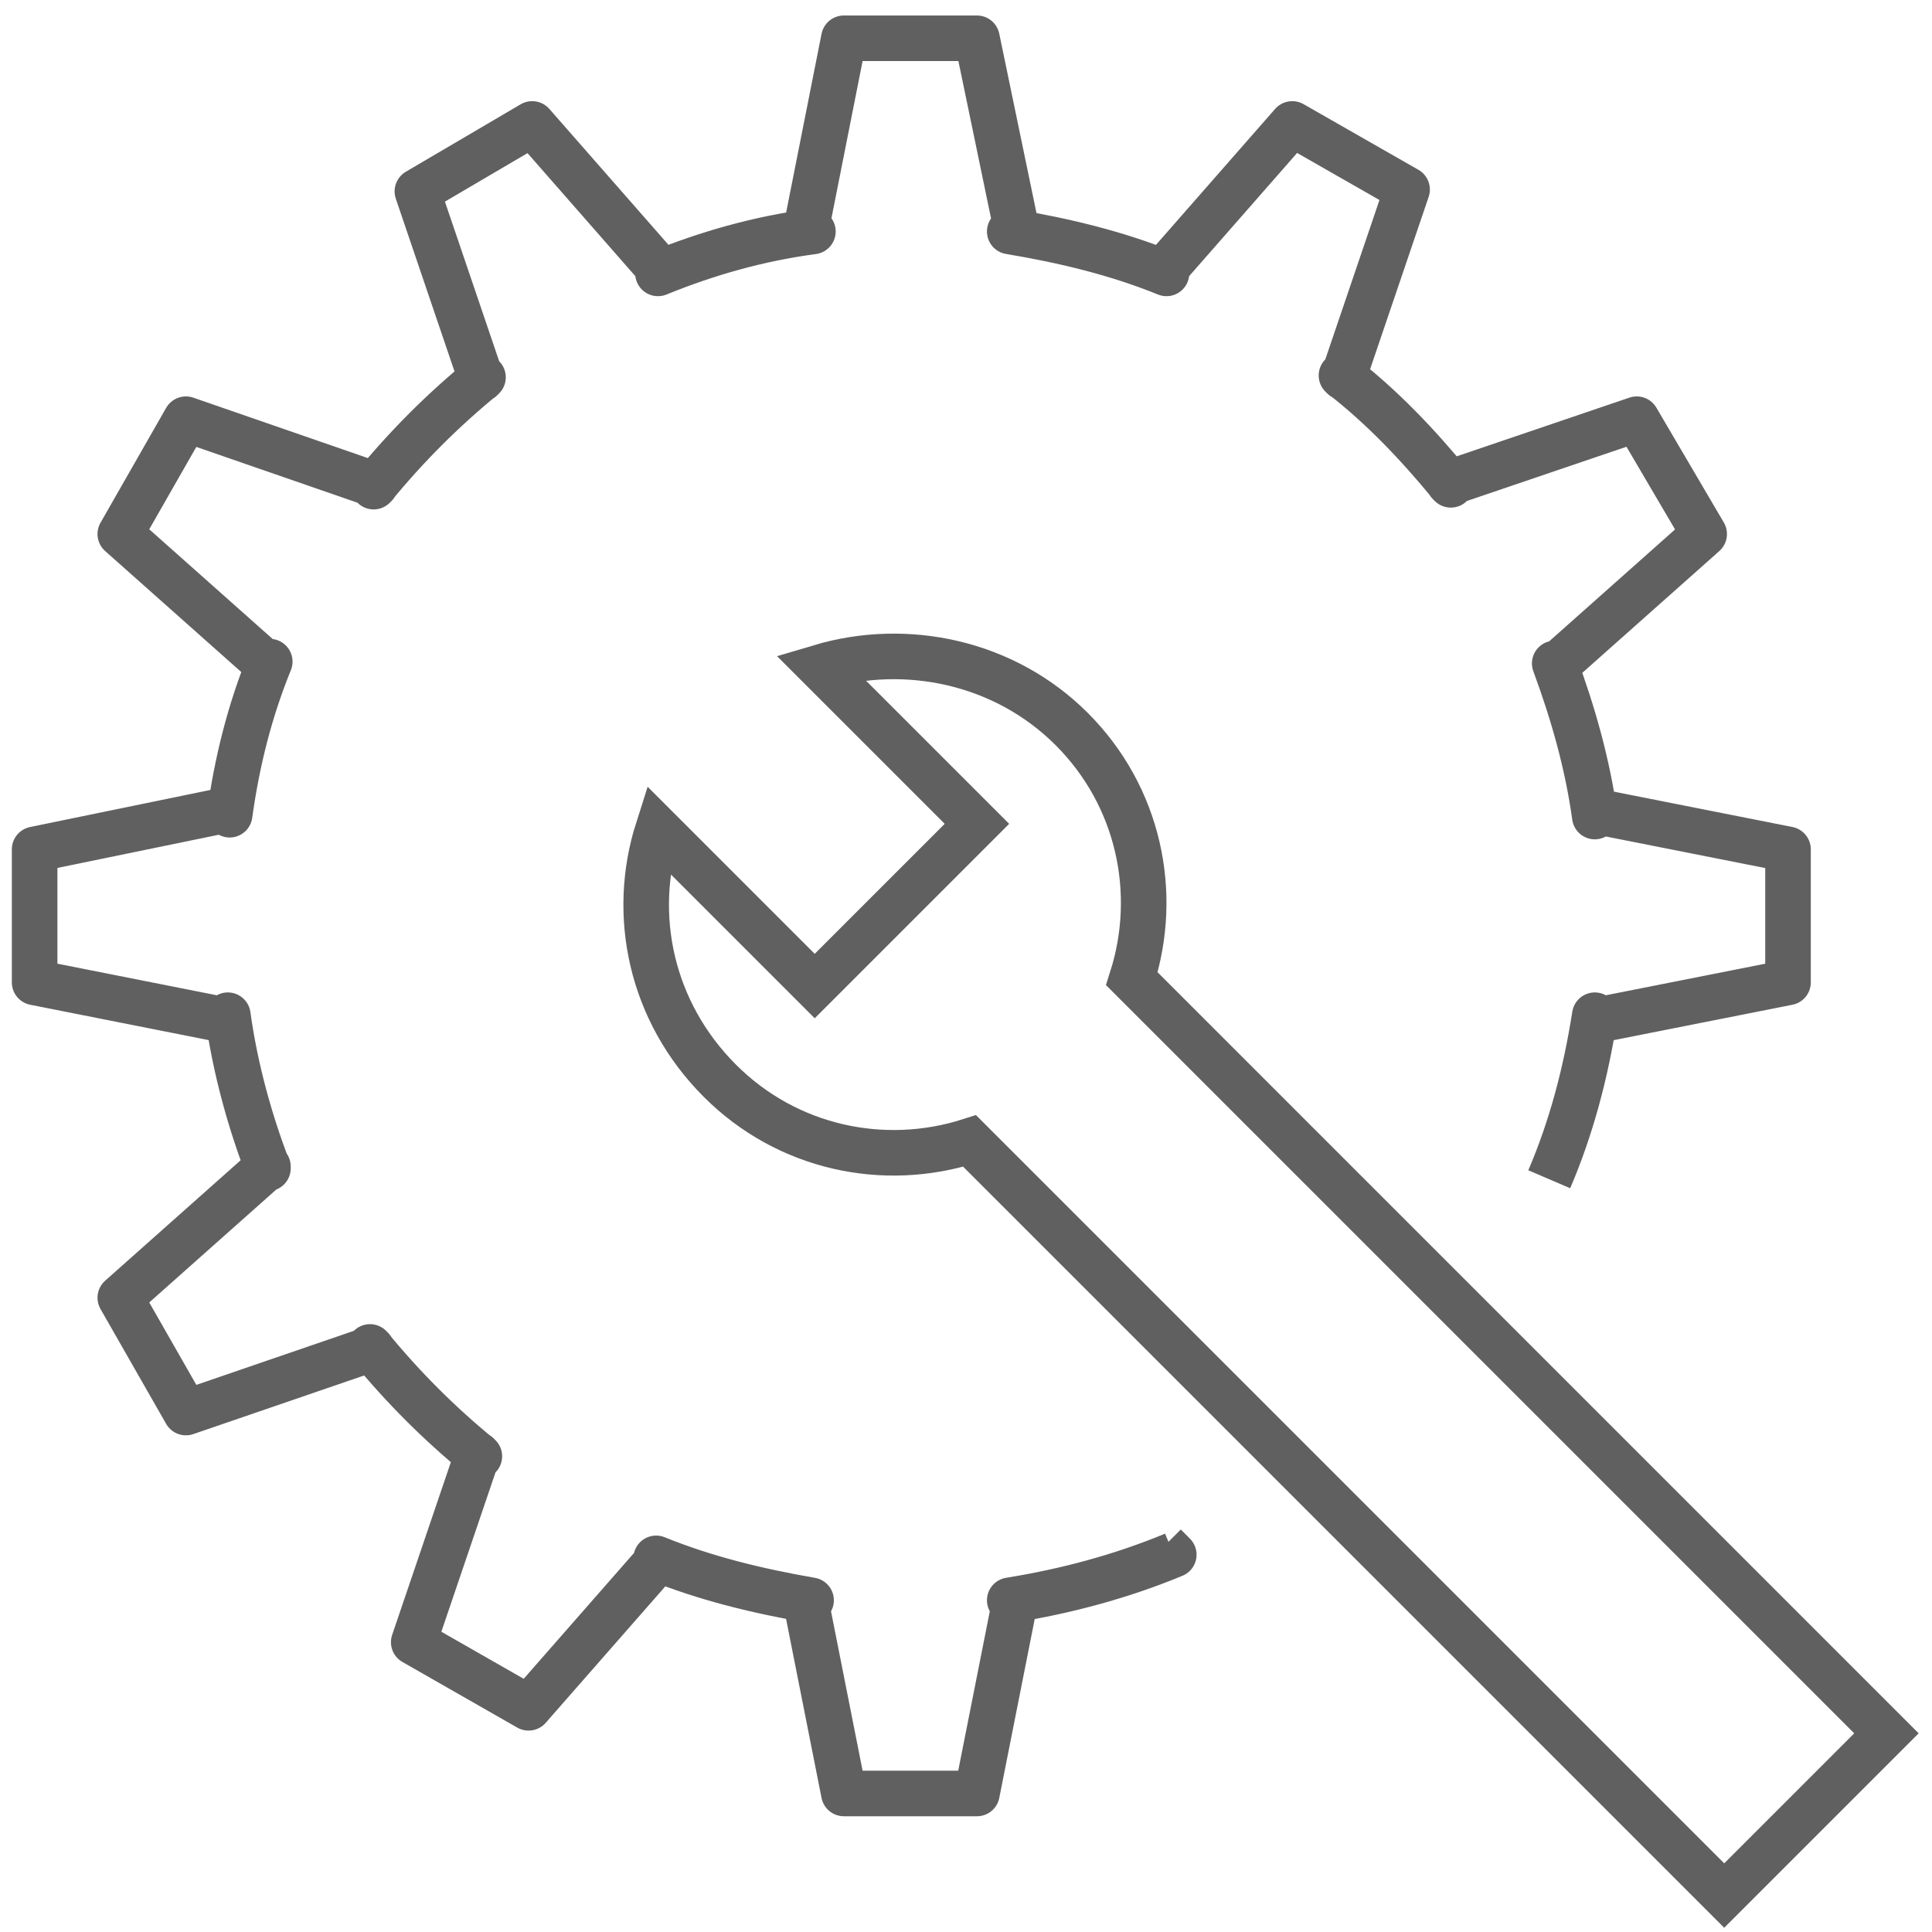 <?xml version="1.0" encoding="utf-8"?>
<!-- Generator: Adobe Illustrator 23.0.4, SVG Export Plug-In . SVG Version: 6.00 Build 0)  -->
<svg version="1.1" id="Layer_1" xmlns="http://www.w3.org/2000/svg" xmlns:xlink="http://www.w3.org/1999/xlink" x="0px" y="0px"
	 viewBox="0 0 106 106" style="enable-background:new 0 0 106 106;" xml:space="preserve">
<style type="text/css">
	.st0{fill:none;stroke:#606060;stroke-width:2.5;stroke-linejoin:round;}
	.st1{fill:none;}
	.st2{fill:none;stroke:#606060;stroke-width:2.5;stroke-linecap:square;}
</style>
<title>Technical [icon]</title>
<desc>Created with Sketch.</desc>
<g id="Comps">
	<g transform="translate(-594, -1101)">
		<g transform="translate(533, 694)">
			<g id="Tech-reports" transform="translate(0, 349)">
				<g transform="translate(62, 60)">
					<g id="Group-4">
						<path id="Stroke-3" class="st0" d="M84,62.7c1.2-2.8,2-5.8,2.5-9V54l10.6-2.1v-7.3l-10.6-2.1v0.3c-0.4-2.9-1.2-5.7-2.2-8.4
							l0.1,0.1l8.1-7.2L88.8,21l-10.3,3.5l0.1,0.1c-1.8-2.2-3.8-4.3-6-6l0.1,0.1l3.5-10.3l-6.3-3.6l-7.1,8.1L63,13
							c-2.7-1.1-5.6-1.8-8.6-2.3h0.4L52.6,0.1h-7.3l-2.1,10.6h0.4c-3,0.4-5.8,1.2-8.5,2.3l0.2-0.1l-7.1-8.1l-6.3,3.7l3.5,10.3
							l0.1-0.1c-2.2,1.8-4.2,3.8-6,6l0.1-0.1L9.2,21l-3.6,6.3l8.1,7.2l0.1-0.2c-1.1,2.7-1.8,5.5-2.2,8.4v-0.3L0.9,44.6l0,7.3
							L11.5,54v-0.3c0.4,2.9,1.2,5.8,2.2,8.4L13.7,62l-8.1,7.2l3.6,6.3L19.4,72l-0.1-0.1c1.8,2.2,3.8,4.2,6,6l-0.1-0.1l-3.5,10.3
							l6.3,3.6l7.1-8.1L35,83.5c2.7,1.1,5.6,1.8,8.5,2.3h-0.3l2.1,10.6h7.3l2.1-10.6h-0.3c3.1-0.5,6.1-1.3,9-2.5l-0.5-0.5"/>
					</g>
					<path id="Fill-5" class="st1" d="M102.5,93.1L61.1,51.7c1.5-4.7,0.4-10-3.3-13.7c-3.7-3.7-9.1-4.8-13.8-3.4l8.6,8.6l-8.9,8.9
						l-8.6-8.6c-1.5,4.7-0.4,10,3.4,13.8c3.7,3.7,9,4.8,13.7,3.3L93.6,102L102.5,93.1z"/>
					<path id="Stroke-7" class="st2" d="M102.5,93.1L61.1,51.7c1.5-4.7,0.4-10-3.3-13.7c-3.7-3.7-9.1-4.8-13.8-3.4l8.6,8.6l-8.9,8.9
						l-8.6-8.6c-1.5,4.7-0.4,10,3.4,13.8c3.7,3.7,9,4.8,13.7,3.3L93.6,102L102.5,93.1z"/>
				</g>
			</g>
		</g>
	</g>
</g>
</svg>
